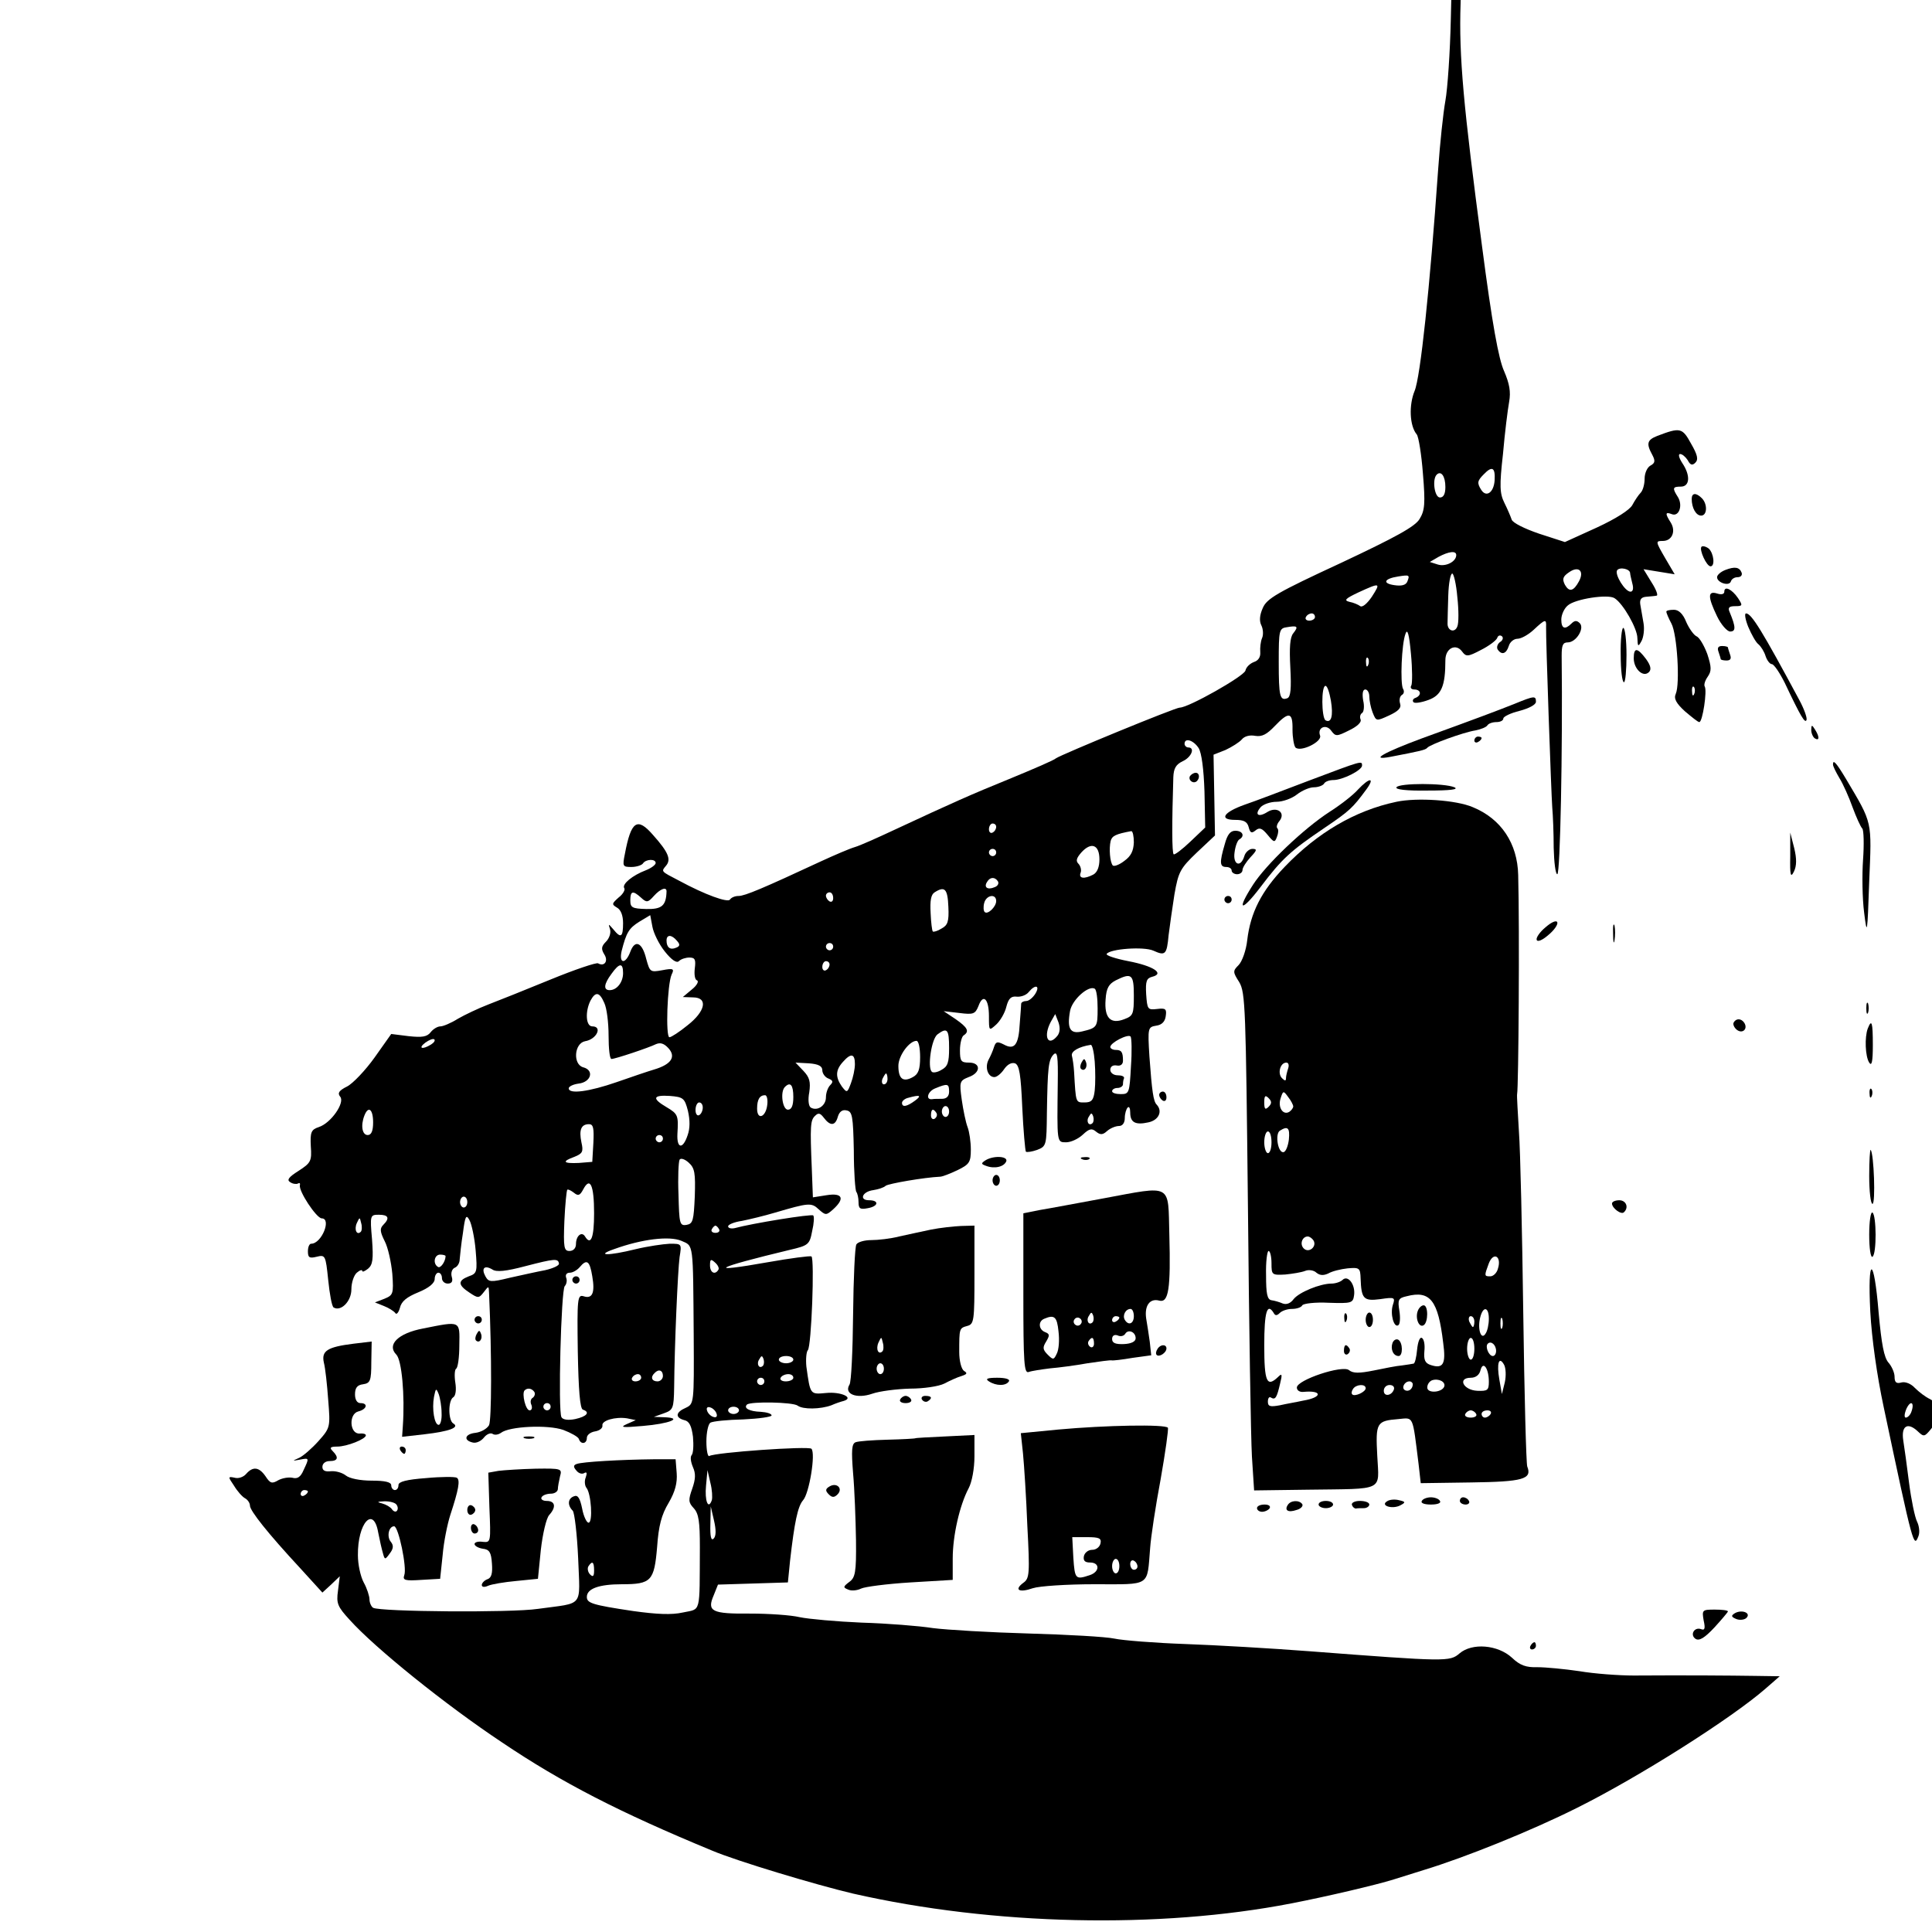 <?xml version="1.0" standalone="no"?>
<!DOCTYPE svg PUBLIC "-//W3C//DTD SVG 20010904//EN"
 "http://www.w3.org/TR/2001/REC-SVG-20010904/DTD/svg10.dtd">
<svg version="1.0" xmlns="http://www.w3.org/2000/svg"
 width="16pt" height="16pt" viewBox="0 0 16 16"
 preserveAspectRatio="xMidYMid meet">
<g transform="translate(0,16) scale(0.003,-0.003)"
fill="#000000" stroke="none">
<path d="M4020 5655 c-5 -17 -8 -29 -9 -41 0 -7 -19 -19 -41 -28 -42 -17 -48
-27 -27 -44 16 -13 83 -8 102 8 19 16 20 56 1 63 -8 3 -16 16 -19 29 -2 13 -6
19 -7 13z"/>
<path d="M4009 5448 c0 -1 -2 -77 -4 -168 -2 -91 -9 -192 -15 -225 -6 -33 -15
-118 -20 -190 -23 -328 -49 -573 -65 -611 -16 -39 -14 -96 6 -120 5 -6 13 -55
17 -108 7 -83 5 -102 -9 -125 -12 -21 -65 -50 -218 -122 -175 -81 -204 -98
-215 -124 -9 -20 -10 -36 -4 -48 5 -10 6 -26 2 -35 -4 -9 -6 -27 -5 -39 1 -13
-5 -23 -17 -27 -11 -4 -22 -14 -24 -24 -5 -16 -157 -102 -181 -102 -13 0 -326
-129 -342 -140 -5 -5 -61 -29 -124 -55 -113 -46 -160 -67 -321 -142 -47 -22
-96 -44 -110 -48 -14 -4 -56 -22 -95 -40 -159 -74 -209 -95 -226 -95 -10 0
-20 -4 -24 -10 -6 -9 -68 13 -140 52 -52 27 -50 25 -36 42 14 17 6 37 -36 84
-44 51 -61 39 -78 -52 -7 -34 -6 -36 18 -36 14 0 29 5 32 10 8 12 35 13 35 1
0 -5 -12 -14 -27 -20 -37 -14 -66 -38 -60 -49 4 -4 -3 -17 -15 -26 -19 -17
-20 -19 -5 -28 11 -6 17 -22 17 -43 0 -39 -6 -43 -27 -17 -14 16 -14 16 -9 0
3 -10 -2 -25 -11 -34 -13 -13 -14 -20 -5 -35 12 -18 1 -35 -17 -25 -4 3 -64
-17 -132 -45 -68 -28 -146 -59 -172 -69 -26 -10 -64 -28 -83 -39 -19 -12 -41
-21 -48 -21 -8 0 -20 -7 -27 -16 -10 -13 -24 -15 -61 -11 l-48 6 -46 -65 c-25
-35 -60 -72 -76 -80 -22 -11 -27 -18 -19 -28 14 -16 -25 -73 -59 -84 -21 -7
-24 -14 -22 -53 3 -41 0 -46 -34 -68 -27 -17 -33 -25 -23 -31 7 -5 17 -6 21
-4 5 3 7 1 6 -4 -5 -15 45 -91 60 -92 28 0 0 -70 -29 -70 -5 0 -9 -9 -9 -21 0
-17 4 -20 24 -15 24 6 25 4 32 -64 4 -39 10 -73 15 -76 20 -12 49 17 49 50 0
19 7 39 15 46 8 7 15 9 15 5 0 -4 7 -1 16 6 13 11 15 26 11 81 -6 67 -5 68 19
68 26 0 31 -9 12 -28 -10 -10 -9 -19 4 -45 9 -17 18 -58 21 -90 4 -56 2 -59
-22 -69 l-26 -10 25 -10 c13 -5 27 -14 31 -19 3 -6 9 0 13 14 4 18 19 30 51
43 29 12 45 25 45 37 0 9 5 17 10 17 6 0 10 -7 10 -15 0 -8 7 -15 16 -15 11 0
15 6 11 19 -3 11 1 22 9 25 7 3 13 13 13 23 1 10 4 43 9 73 6 47 9 52 18 35 6
-11 14 -48 17 -83 5 -60 4 -64 -19 -72 -31 -12 -30 -24 2 -45 24 -16 26 -16
40 2 13 17 13 17 14 -2 8 -177 7 -352 0 -366 -6 -10 -22 -19 -37 -21 -30 -3
-35 -21 -7 -27 10 -2 23 5 30 14 7 9 18 14 24 10 6 -4 16 -2 23 3 23 18 129
23 172 8 21 -8 41 -19 43 -25 5 -16 22 -14 22 3 0 8 10 16 23 18 12 2 21 9 20
16 -3 14 36 25 68 20 l24 -5 -25 -11 c-20 -9 -12 -10 45 -5 72 6 113 22 59 24
l-29 1 28 10 c25 9 27 13 28 71 1 117 10 322 15 360 6 37 6 37 -27 37 -19 -1
-61 -7 -94 -15 -77 -19 -112 -18 -60 0 77 28 153 37 186 23 34 -15 32 -1 34
-262 1 -187 1 -188 -22 -199 -28 -12 -30 -27 -4 -34 14 -3 20 -16 24 -46 2
-23 1 -46 -4 -51 -4 -5 -2 -19 4 -33 8 -18 7 -33 -2 -59 -11 -31 -11 -38 4
-54 14 -15 17 -38 17 -107 -1 -188 4 -170 -47 -181 -31 -7 -72 -5 -137 4 -114
17 -128 22 -128 39 0 23 34 35 97 35 81 0 89 9 97 103 4 58 12 89 32 122 18
31 24 55 22 82 l-3 38 -60 0 c-91 -1 -198 -7 -213 -13 -9 -3 -10 -8 -1 -18 6
-8 16 -11 22 -7 7 4 8 0 4 -12 -4 -9 -3 -23 2 -29 13 -16 18 -95 6 -96 -5 -1
-14 17 -18 39 -6 29 -12 38 -22 34 -18 -6 -19 -25 -4 -40 5 -5 12 -65 15 -131
5 -139 18 -122 -111 -140 -73 -11 -436 -8 -455 3 -5 3 -10 14 -10 23 0 9 -7
31 -16 47 -9 17 -16 50 -16 75 -1 89 43 138 56 63 4 -21 10 -47 13 -57 5 -19
6 -19 19 -1 10 13 11 22 3 32 -12 14 -6 43 9 43 12 0 36 -115 28 -135 -5 -14
2 -16 47 -13 l52 3 7 66 c3 36 13 85 21 110 23 70 28 97 18 103 -5 3 -43 3
-85 -1 -54 -4 -76 -10 -76 -19 0 -8 -4 -14 -10 -14 -5 0 -10 6 -10 13 0 9 -17
13 -54 13 -32 0 -61 6 -71 14 -10 8 -28 13 -41 12 -17 -2 -24 2 -24 12 0 9 8
16 20 16 23 0 26 10 8 28 -9 9 -6 12 13 12 27 0 79 21 79 31 0 4 -8 6 -17 5
-28 -2 -31 54 -4 61 24 6 28 23 6 23 -9 0 -15 9 -15 24 0 18 6 26 22 28 20 3
23 9 23 61 l1 57 -50 -6 c-73 -9 -89 -20 -82 -52 4 -15 9 -61 12 -103 6 -75 6
-77 -27 -114 -18 -20 -42 -41 -53 -46 -20 -9 -20 -9 2 -5 26 5 26 5 10 -29 -8
-19 -17 -25 -31 -21 -11 2 -28 -1 -39 -7 -17 -10 -22 -9 -35 11 -18 26 -35 28
-54 6 -7 -8 -21 -13 -31 -10 -19 4 -19 3 -2 -22 9 -15 23 -31 31 -35 7 -4 13
-13 13 -20 0 -14 49 -76 139 -173 l61 -67 24 22 24 23 -5 -40 c-5 -35 -1 -44
32 -80 70 -78 265 -235 420 -338 166 -112 326 -194 580 -299 68 -29 288 -95
390 -119 387 -88 845 -98 1210 -27 98 19 234 51 282 66 26 8 64 20 83 26 115
35 296 108 422 171 173 86 428 248 522 330 l39 34 -69 1 c-68 1 -189 2 -334 1
-41 0 -109 5 -150 12 -41 6 -93 11 -116 11 -31 -1 -48 5 -70 26 -39 36 -110
42 -145 12 -27 -23 -35 -23 -414 6 -104 8 -259 17 -344 20 -84 3 -172 10 -195
15 -23 5 -129 11 -236 14 -107 3 -226 10 -265 15 -38 6 -127 13 -196 15 -70 3
-147 10 -171 15 -25 6 -87 10 -137 10 -106 -1 -120 6 -101 50 l12 30 97 3 96
3 6 60 c12 105 21 150 36 167 17 19 35 129 23 142 -8 8 -265 -10 -282 -20 -4
-3 -8 15 -8 40 0 25 5 48 11 52 7 4 47 8 91 9 43 2 78 7 78 11 0 5 -14 9 -30
10 -31 1 -48 10 -38 20 10 9 127 7 140 -3 15 -11 63 -10 93 1 11 5 26 10 34
12 30 9 -8 26 -48 22 -45 -4 -44 -6 -55 73 -2 20 0 41 4 45 10 10 19 253 10
259 -4 2 -58 -5 -120 -16 -175 -31 -148 -16 60 34 52 12 55 15 62 52 5 21 6
40 3 43 -4 5 -170 -22 -217 -35 -10 -2 -18 0 -18 5 0 5 17 12 38 15 20 4 62
14 92 23 92 27 100 28 120 9 19 -17 21 -17 40 0 33 30 26 46 -18 39 l-38 -6
-3 79 c-5 118 -4 134 9 146 9 9 14 8 24 -5 18 -24 32 -23 39 3 4 13 12 20 24
17 16 -3 18 -16 20 -111 0 -60 4 -111 7 -114 3 -4 6 -16 6 -28 0 -18 4 -21 25
-17 30 5 33 22 4 22 -28 0 -19 24 12 28 13 2 29 7 34 12 8 6 106 23 150 25 6
0 27 8 48 18 33 16 37 22 37 57 0 21 -4 49 -9 62 -5 13 -12 47 -16 75 -7 50
-6 53 19 63 34 12 34 40 1 40 -22 0 -25 4 -25 34 0 19 5 38 10 41 17 11 11 22
-22 45 l-33 22 43 -5 c39 -5 44 -3 53 19 13 36 29 20 29 -28 0 -41 0 -41 20
-23 11 10 24 32 28 49 6 23 13 30 29 28 11 -1 26 4 33 13 18 22 32 18 18 -5
-7 -11 -18 -20 -25 -20 -7 0 -13 -3 -14 -7 0 -5 -2 -30 -4 -56 -3 -59 -15 -73
-44 -57 -18 9 -22 8 -27 -7 -3 -10 -10 -26 -15 -35 -11 -21 -2 -48 16 -48 7 0
19 10 27 22 9 13 20 19 30 16 12 -5 16 -31 20 -122 3 -64 8 -119 10 -122 3 -2
17 0 31 5 26 10 26 13 27 103 2 124 4 146 19 161 10 9 12 -7 11 -78 -2 -167
-3 -165 23 -165 13 0 33 9 46 21 18 17 25 18 36 9 12 -10 19 -10 31 1 9 8 24
14 33 14 10 0 16 9 16 22 0 12 4 25 8 29 4 4 7 -2 7 -14 0 -27 14 -35 50 -27
29 6 40 31 23 49 -9 9 -13 36 -20 133 -5 80 -4 81 19 85 15 2 24 11 26 26 3
20 0 23 -24 20 -26 -3 -27 -1 -30 41 -2 36 1 44 17 48 35 9 2 30 -66 43 -36 7
-63 16 -60 20 9 14 102 21 129 9 33 -15 37 -11 42 43 3 24 10 74 16 112 11 63
16 72 62 116 l50 47 -2 112 -2 111 33 13 c17 8 38 21 45 29 7 9 22 13 37 10
19 -3 32 4 54 27 39 41 50 39 49 -10 0 -22 4 -44 8 -49 14 -14 75 16 68 33 -8
22 17 33 31 13 12 -16 15 -16 49 1 21 10 35 22 32 30 -3 7 -1 15 4 18 5 3 7
19 3 35 -3 19 -1 30 6 30 6 0 11 -9 11 -19 0 -11 4 -31 9 -44 10 -25 10 -25
45 -9 26 12 35 21 31 33 -3 10 -1 20 5 24 6 3 7 11 3 17 -8 15 -4 124 7 152 5
15 10 0 15 -56 4 -42 4 -81 1 -87 -4 -6 0 -11 8 -11 19 0 21 -16 4 -23 -7 -2
-10 -8 -6 -12 3 -4 22 -1 41 6 36 13 47 38 47 110 0 33 29 47 46 24 11 -15 16
-15 52 4 22 11 42 26 45 33 2 7 8 9 13 5 5 -4 2 -12 -5 -16 -7 -5 -10 -14 -7
-20 11 -17 24 -13 31 9 3 11 14 20 24 20 10 0 30 11 45 25 32 30 35 30 34 8
-1 -30 14 -456 17 -498 2 -22 4 -73 4 -112 1 -40 5 -73 10 -73 8 0 15 344 12
603 0 29 3 37 17 37 23 0 47 39 33 53 -8 8 -14 8 -23 -1 -18 -18 -28 -14 -28
11 0 13 8 31 18 39 20 18 111 32 129 20 24 -15 63 -84 63 -110 1 -24 2 -25 11
-9 6 10 9 33 6 50 -3 18 -7 41 -9 52 -2 14 3 20 17 21 11 1 24 2 28 3 5 0 -1
17 -14 37 l-22 36 43 -7 43 -7 -27 46 c-26 45 -26 46 -6 46 26 0 37 27 22 51
-16 25 -15 30 3 23 20 -8 31 24 17 47 -16 25 -15 29 8 29 25 0 27 31 4 65 -9
14 -12 25 -6 25 6 0 15 -8 21 -17 7 -14 13 -15 21 -7 9 9 6 22 -12 53 -24 44
-30 45 -93 21 -28 -11 -31 -21 -14 -52 9 -17 8 -23 -5 -30 -9 -5 -16 -21 -16
-36 0 -16 -5 -33 -11 -39 -6 -6 -16 -21 -23 -34 -7 -13 -44 -37 -98 -62 l-88
-40 -71 23 c-41 14 -73 30 -76 39 -3 9 -12 30 -20 46 -13 26 -14 47 -4 135 5
58 13 122 17 144 5 28 1 50 -14 85 -15 33 -33 131 -61 346 -51 384 -64 522
-59 669 2 89 0 120 -9 123 -7 3 -13 3 -14 1z m117 -1440 c-2 -34 -23 -49 -37
-27 -12 19 -11 25 7 43 23 24 32 19 30 -16z m-136 -19 c0 -19 -5 -29 -15 -29
-15 0 -22 50 -9 63 12 12 24 -4 24 -34z m30 -188 c0 -18 -29 -33 -51 -26 l-22
7 24 14 c28 15 49 18 49 5z m339 -72 c-15 -28 -27 -31 -39 -10 -8 16 -6 23 12
35 26 18 42 3 27 -25z m141 22 c0 -3 3 -16 6 -28 4 -14 2 -23 -5 -23 -15 0
-44 47 -37 59 7 10 36 4 36 -8z m-615 -23 c-4 -10 -16 -13 -36 -10 -34 5 -28
18 11 24 31 5 32 4 25 -14z m138 -43 c4 -36 4 -72 0 -81 -7 -19 -28 -12 -27 9
0 10 1 44 2 77 1 33 6 60 11 60 4 0 11 -29 14 -65z m-236 1 c-13 -19 -26 -30
-32 -26 -5 4 -19 10 -30 12 -16 4 -11 9 25 26 61 28 62 27 37 -12z m-157 -56
c0 -5 -7 -10 -16 -10 -8 0 -12 5 -9 10 3 6 10 10 16 10 5 0 9 -4 9 -10z m-60
-45 c-9 -11 -11 -39 -8 -95 3 -57 1 -80 -8 -84 -21 -8 -24 5 -24 100 0 88 1
93 23 96 29 5 32 2 17 -17z m207 -87 c-3 -8 -6 -5 -6 6 -1 11 2 17 5 13 3 -3
4 -12 1 -19z m-103 -99 c7 -42 1 -63 -15 -54 -11 8 -12 95 0 95 5 0 11 -18 15
-41z m-365 -131 c8 -13 14 -58 16 -120 l2 -99 -41 -39 c-22 -21 -43 -37 -46
-35 -5 3 -5 87 -1 213 1 24 7 35 26 44 24 11 35 38 15 38 -5 0 -10 5 -10 10 0
18 25 10 39 -12z m-559 -217 c0 -6 -4 -13 -10 -16 -5 -3 -10 1 -10 9 0 9 5 16
10 16 6 0 10 -4 10 -9z m380 -43 c-1 -24 -8 -38 -26 -51 -14 -11 -28 -16 -32
-13 -8 9 -11 47 -6 68 4 14 14 19 57 27 4 0 7 -14 7 -31z m-95 -47 c0 -21 -6
-36 -17 -42 -25 -13 -41 -11 -35 5 3 7 0 19 -6 25 -8 8 -5 16 8 31 27 30 50
22 50 -19z m-285 19 c0 -5 -4 -10 -10 -10 -5 0 -10 5 -10 10 0 6 5 10 10 10 6
0 10 -4 10 -10z m5 -80 c3 -6 -1 -13 -10 -16 -19 -8 -30 0 -20 15 8 14 22 14
30 1z m-915 -27 c-1 -40 -13 -50 -56 -49 -39 1 -44 4 -44 24 0 26 7 28 30 7
15 -14 19 -13 35 5 18 20 35 26 35 13z m778 -43 c2 -41 -2 -51 -19 -60 -11 -7
-22 -10 -24 -8 -2 2 -5 25 -6 51 -2 34 1 51 11 57 28 18 36 10 38 -40z m-318
24 c0 -8 -4 -12 -10 -9 -5 3 -10 10 -10 16 0 5 5 9 10 9 6 0 10 -7 10 -16z
m450 -8 c0 -16 -24 -39 -32 -30 -3 3 -4 14 -1 25 6 22 33 26 33 5z m-915 -139
c19 -24 33 -33 39 -27 6 6 19 10 29 10 16 0 18 -6 15 -30 -2 -16 0 -31 6 -33
6 -2 0 -14 -14 -25 l-25 -21 28 -1 c42 0 35 -38 -15 -77 -22 -18 -45 -33 -50
-33 -11 0 -6 146 6 173 8 16 5 18 -26 12 -33 -6 -34 -5 -44 31 -11 46 -31 55
-44 20 -13 -35 -32 -34 -24 2 13 51 20 63 49 81 l30 18 6 -32 c3 -17 18 -48
34 -68z m34 29 c9 -10 8 -15 -3 -19 -16 -7 -26 1 -26 20 0 17 14 17 29 -1z
m431 -16 c0 -5 -4 -10 -10 -10 -5 0 -10 5 -10 10 0 6 5 10 10 10 6 0 10 -4 10
-10z m-10 -49 c0 -6 -4 -13 -10 -16 -5 -3 -10 1 -10 9 0 9 5 16 10 16 6 0 10
-4 10 -9z m-570 -24 c0 -25 -17 -47 -37 -47 -18 0 -16 17 5 45 22 31 32 31 32
2z m1410 -62 c0 -51 -2 -56 -26 -65 -38 -15 -56 3 -52 54 2 32 9 43 28 53 44
22 50 17 50 -42z m-100 -35 c0 -52 -1 -54 -43 -64 -33 -8 -42 8 -33 57 6 31
51 71 68 61 5 -3 8 -27 8 -54z m-1362 15 c7 -14 12 -55 12 -90 0 -36 3 -65 8
-65 10 0 103 31 123 41 12 5 22 2 34 -11 22 -24 8 -45 -39 -59 -17 -5 -64 -21
-104 -35 -75 -26 -132 -34 -132 -17 0 5 12 11 27 13 35 4 44 37 13 45 -29 8
-25 66 5 72 32 5 49 41 20 41 -18 0 -20 41 -5 71 14 26 25 24 38 -6z m1251
-91 c-26 -32 -40 -2 -18 39 l12 21 9 -23 c5 -15 4 -28 -3 -37z m-299 -34 c0
-40 -4 -51 -21 -60 -11 -7 -24 -9 -27 -5 -12 12 -1 90 16 103 27 20 32 14 32
-38z m502 -51 c-4 -73 -5 -76 -28 -76 -13 0 -24 3 -24 8 0 5 7 9 15 9 8 0 15
5 15 10 0 6 1 13 3 17 1 5 -7 8 -18 8 -11 0 -20 7 -20 15 0 9 7 14 18 12 10
-2 17 3 17 13 0 24 -4 30 -20 30 -8 0 -15 4 -15 8 0 12 49 37 56 29 3 -4 4
-41 1 -83z m-1932 61 c-24 -15 -37 -11 -16 5 11 8 22 12 25 9 3 -3 -1 -9 -9
-14z m1350 -35 c0 -34 -5 -47 -20 -55 -27 -15 -40 -5 -40 31 0 28 30 69 50 69
6 0 10 -20 10 -45z m482 -12 c2 -26 2 -62 0 -80 -3 -27 -9 -33 -28 -33 -25 0
-24 -2 -29 85 -1 17 -4 36 -6 44 -3 12 19 25 52 30 4 1 9 -20 11 -46z m-662
-7 c0 -14 -5 -37 -11 -53 -10 -27 -11 -27 -25 -9 -18 26 -18 45 3 68 22 25 33
23 33 -6z m-90 -17 c0 -9 8 -20 17 -23 12 -5 14 -9 5 -18 -7 -7 -12 -22 -12
-34 0 -23 -24 -39 -42 -28 -6 4 -8 22 -4 42 4 29 1 41 -16 59 l-22 23 37 -2
c27 -2 37 -8 37 -19z m180 -24 c0 -8 -4 -15 -10 -15 -5 0 -7 7 -4 15 4 8 8 15
10 15 2 0 4 -7 4 -15z m-260 -50 c0 -24 -5 -35 -15 -35 -15 0 -22 50 -8 63 15
15 23 5 23 -28z m430 15 c0 -13 -7 -20 -20 -20 -11 0 -23 0 -27 -1 -19 -2 -12
22 9 30 34 14 38 13 38 -9z m-721 -53 c6 -26 6 -49 -1 -68 -13 -39 -30 -37
-28 4 3 51 2 55 -30 74 -41 24 -38 34 9 31 37 -3 41 -6 50 -41z m219 16 c-4
-34 -28 -43 -28 -10 0 25 7 37 22 37 5 0 8 -12 6 -27z m408 12 c-23 -17 -36
-19 -36 -6 0 5 8 12 18 14 32 9 37 6 18 -8z m-586 -19 c0 -8 -4 -18 -10 -21
-5 -3 -10 3 -10 14 0 12 5 21 10 21 6 0 10 -6 10 -14z m680 -11 c0 -8 -4 -15
-10 -15 -5 0 -10 7 -10 15 0 8 5 15 10 15 6 0 10 -7 10 -15z m-1590 -30 c0
-24 -5 -35 -15 -35 -15 0 -20 26 -9 54 11 28 24 17 24 -19z m1555 26 c3 -5 1
-12 -5 -16 -5 -3 -10 1 -10 9 0 18 6 21 15 7z m431 -28 c-10 -10 -19 5 -10 18
6 11 8 11 12 0 2 -7 1 -15 -2 -18z m-1378 -55 l-3 -52 -37 -3 c-44 -2 -48 4
-12 17 22 9 25 14 19 40 -7 34 -1 50 21 50 12 0 14 -11 12 -52z m192 12 c0 -5
-4 -10 -10 -10 -5 0 -10 5 -10 10 0 6 5 10 10 10 6 0 10 -4 10 -10z m88 -159
c-3 -67 -5 -76 -23 -79 -19 -3 -20 4 -22 84 -2 47 0 90 3 96 3 5 14 2 25 -8
17 -15 19 -29 17 -93z m-278 -47 c0 -68 -9 -90 -25 -64 -9 15 -25 2 -25 -21 0
-11 -7 -19 -18 -19 -15 0 -17 9 -14 83 2 45 6 84 8 86 2 2 10 -2 18 -8 12 -10
17 -8 26 9 19 36 30 12 30 -66z m-350 31 c0 -8 -4 -15 -10 -15 -5 0 -10 7 -10
15 0 8 5 15 10 15 6 0 10 -7 10 -15z m-294 -82 c-11 -11 -19 6 -11 24 8 17 8
17 12 0 3 -10 2 -21 -1 -24z m989 7 c3 -5 -1 -10 -10 -10 -9 0 -13 5 -10 10 3
6 8 10 10 10 2 0 7 -4 10 -10z m-755 -74 c0 -15 -14 -35 -21 -30 -15 9 -10 34
6 34 8 0 15 -2 15 -4z m313 -21 c1 -5 -16 -13 -38 -18 -22 -4 -66 -14 -98 -21
-53 -13 -58 -12 -67 4 -12 22 -3 32 19 19 11 -8 38 -5 91 9 81 21 91 22 93 7z
m440 -17 c-9 -15 -23 -8 -23 12 0 17 2 19 14 8 8 -7 12 -16 9 -20z m-348 -18
c8 -46 0 -63 -24 -55 -17 5 -18 -6 -16 -152 2 -107 6 -158 14 -161 21 -7 11
-19 -21 -26 -19 -4 -34 -2 -38 5 -10 16 -1 352 9 362 5 5 7 16 4 23 -3 8 1 14
10 14 8 0 20 7 27 15 20 24 28 18 35 -25z m471 -247 c-10 -10 -19 5 -10 18 6
11 8 11 12 0 2 -7 1 -15 -2 -18z m84 17 c0 -5 -9 -10 -20 -10 -11 0 -20 5 -20
10 0 6 9 10 20 10 11 0 20 -4 20 -10z m-360 -45 c0 -8 -7 -15 -15 -15 -16 0
-20 12 -8 23 11 12 23 8 23 -8z m-60 -5 c0 -5 -7 -10 -16 -10 -8 0 -12 5 -9
10 3 6 10 10 16 10 5 0 9 -4 9 -10z m420 0 c0 -5 -9 -10 -21 -10 -11 0 -17 5
-14 10 3 6 13 10 21 10 8 0 14 -4 14 -10z m-80 -10 c0 -5 -4 -10 -10 -10 -5 0
-10 5 -10 10 0 6 5 10 10 10 6 0 10 -4 10 -10z m-635 -29 c3 -5 1 -12 -4 -16
-6 -3 -8 -12 -4 -20 3 -8 1 -15 -5 -15 -11 0 -22 46 -14 55 8 8 20 6 27 -4z
m45 -41 c0 -5 -4 -10 -10 -10 -5 0 -10 5 -10 10 0 6 5 10 10 10 6 0 10 -4 10
-10z m458 -19 c3 -8 -1 -12 -9 -9 -7 2 -15 10 -17 17 -3 8 1 12 9 9 7 -2 15
-10 17 -17z m62 9 c0 -5 -7 -10 -15 -10 -8 0 -15 5 -15 10 0 6 7 10 15 10 8 0
15 -4 15 -10z m-75 -248 c-10 -28 -20 -1 -16 40 l4 43 8 -35 c5 -19 6 -41 4
-48z m-1115 24 c0 -3 -4 -8 -10 -11 -5 -3 -10 -1 -10 4 0 6 5 11 10 11 6 0 10
-2 10 -4z m245 -37 c4 -6 4 -13 0 -17 -3 -3 -9 -1 -13 5 -4 6 -16 13 -27 16
-16 4 -14 5 7 6 15 0 30 -4 33 -10z m875 -93 c-7 -7 -10 6 -9 40 l1 49 9 -39
c6 -26 6 -43 -1 -50z m-330 -88 c0 -16 -3 -19 -11 -11 -6 6 -8 16 -5 22 11 17
16 13 16 -11z"/>
<path d="M3285 3191 c-6 -11 9 -23 19 -14 9 9 7 23 -3 23 -6 0 -12 -4 -16 -9z"/>
<path d="M2986 2401 c-4 -7 -5 -15 -2 -18 9 -9 19 4 14 18 -4 11 -6 11 -12 0z"/>
<path d="M1580 1800 c0 -5 5 -10 10 -10 6 0 10 5 10 10 0 6 -4 10 -10 10 -5 0
-10 -4 -10 -10z"/>
<path d="M4670 3956 c0 -25 12 -46 26 -46 17 0 18 32 2 48 -16 16 -28 15 -28
-2z"/>
<path d="M4697 3824 c-7 -8 14 -54 25 -54 13 0 9 36 -5 49 -8 6 -17 8 -20 5z"/>
<path d="M4763 3760 c-13 -5 -23 -14 -23 -20 0 -15 33 -26 38 -12 2 7 10 12
19 12 8 0 13 5 11 12 -6 16 -19 18 -45 8z"/>
<path d="M4760 3700 c0 -7 -8 -9 -20 -5 -26 8 -26 -9 0 -63 11 -23 28 -42 36
-42 16 0 16 12 -1 53 -6 13 -2 17 15 17 21 0 21 2 8 22 -17 25 -38 35 -38 18z"/>
<path d="M4600 3645 c0 -4 6 -18 14 -33 16 -30 24 -167 12 -194 -6 -13 1 -26
25 -48 19 -16 36 -30 40 -30 9 0 22 87 15 98 -3 5 1 17 8 27 11 16 11 26 -1
63 -9 24 -22 46 -30 49 -7 3 -20 21 -28 39 -9 23 -21 34 -34 34 -12 0 -21 -2
-21 -5z m77 -227 c-3 -8 -6 -5 -6 6 -1 11 2 17 5 13 3 -3 4 -12 1 -19z"/>
<path d="M4826 3603 c9 -21 21 -43 28 -48 7 -6 16 -20 20 -33 4 -12 12 -22 17
-22 6 0 22 -24 36 -52 44 -93 56 -113 60 -102 2 6 -7 31 -20 55 -102 190 -132
239 -147 239 -5 0 -2 -17 6 -37z"/>
<path d="M4474 3525 c0 -41 4 -75 9 -75 4 0 7 34 7 75 0 41 -4 75 -9 75 -4 0
-8 -34 -7 -75z"/>
<path d="M4744 3534 c3 -9 6 -18 6 -20 0 -2 7 -4 16 -4 11 0 14 5 10 16 -3 9
-6 18 -6 20 0 2 -7 4 -16 4 -11 0 -14 -5 -10 -16z"/>
<path d="M4510 3516 c0 -29 26 -54 42 -38 7 7 5 18 -8 36 -24 32 -34 33 -34 2z"/>
<path d="M4180 3390 c-48 -19 -98 -38 -255 -95 -105 -39 -146 -62 -87 -51 83
16 97 19 102 25 7 9 100 43 133 48 15 3 30 9 33 14 3 5 14 9 25 9 10 0 19 4
19 10 0 5 20 15 45 21 26 7 45 17 45 25 0 17 -4 17 -60 -6z"/>
<path d="M5000 3318 c0 -9 5 -20 10 -23 13 -8 13 5 0 25 -8 13 -10 13 -10 -2z"/>
<path d="M4070 3289 c0 -5 5 -7 10 -4 6 3 10 8 10 11 0 2 -4 4 -10 4 -5 0 -10
-5 -10 -11z"/>
<path d="M3615 3179 c-71 -27 -152 -58 -179 -67 -59 -21 -72 -42 -26 -42 24 0
33 -5 37 -20 4 -16 8 -18 19 -9 11 9 18 6 33 -12 18 -22 20 -22 26 -6 4 10 5
21 1 24 -3 3 -1 12 6 20 18 23 -7 41 -33 25 -25 -16 -37 -8 -19 13 7 8 27 15
44 15 17 0 42 9 56 20 14 11 35 20 47 20 12 0 25 5 28 10 3 6 15 10 26 10 25
0 79 27 79 40 0 14 1 14 -145 -41z"/>
<path d="M5060 3223 c0 -5 8 -21 18 -38 10 -16 26 -52 36 -80 10 -27 22 -54
27 -59 4 -5 5 -44 2 -86 -3 -42 -2 -108 3 -146 8 -65 9 -61 14 86 7 170 10
158 -64 283 -27 45 -36 55 -36 40z"/>
<path d="M3749 3154 c-13 -15 -49 -43 -79 -62 -71 -46 -175 -145 -211 -201
-47 -73 -33 -77 21 -6 59 78 82 99 175 162 71 48 79 56 116 106 26 35 10 35
-22 1z"/>
<path d="M3855 3160 c-4 -6 27 -10 87 -9 61 0 86 3 73 9 -28 12 -153 12 -160
0z"/>
<path d="M3855 3120 c-114 -24 -218 -85 -309 -180 -64 -67 -94 -126 -103 -202
-3 -28 -14 -59 -24 -69 -16 -16 -16 -19 2 -47 17 -29 18 -70 24 -624 3 -326 8
-635 11 -686 l6 -93 149 2 c213 3 196 -6 191 93 -5 93 -2 97 59 102 42 4 38
12 55 -124 l6 -53 139 2 c143 2 169 9 155 44 -3 9 -8 199 -11 423 -3 224 -8
450 -12 502 -3 52 -6 98 -5 103 4 17 7 458 3 605 -2 87 -47 155 -125 187 -46
20 -155 27 -211 15z m-299 -736 c-3 -9 -6 -21 -6 -27 0 -8 -3 -8 -11 0 -13 13
-5 43 12 43 6 0 8 -7 5 -16z m14 -105 c0 -4 -5 -11 -11 -15 -17 -10 -32 12
-24 37 7 22 8 22 21 4 8 -10 14 -22 14 -26z m-68 -1 c-9 -9 -12 -7 -12 12 0
19 3 21 12 12 9 -9 9 -15 0 -24z m56 -90 c-2 -17 -8 -33 -14 -35 -16 -5 -25
50 -11 59 22 14 28 8 25 -24z m-48 -8 c0 -16 -4 -30 -10 -30 -5 0 -10 14 -10
30 0 17 5 30 10 30 6 0 10 -13 10 -30z m116 -271 c10 -17 -13 -36 -27 -22 -12
12 -4 33 11 33 5 0 12 -5 16 -11z m-116 -63 c0 -32 1 -33 38 -31 20 2 45 6 55
10 9 4 24 2 31 -5 10 -8 20 -8 33 -2 10 6 34 12 53 14 33 3 35 1 36 -28 2 -56
8 -63 54 -57 40 6 42 5 35 -16 -8 -25 3 -64 15 -56 5 3 6 21 3 40 -5 30 -3 35
20 40 65 17 87 -11 101 -129 8 -58 0 -72 -34 -61 -16 5 -20 14 -18 38 2 18 -1
34 -7 37 -6 3 -11 -12 -13 -32 -2 -21 -6 -39 -10 -39 -4 -1 -18 -3 -32 -5 -14
-1 -49 -8 -78 -14 -40 -8 -57 -8 -68 1 -18 15 -144 -27 -144 -48 0 -8 8 -13
18 -12 53 5 53 -15 0 -24 -18 -4 -48 -9 -65 -13 -27 -5 -33 -3 -33 10 0 10 4
15 9 11 12 -7 16 1 25 40 6 24 5 28 -5 18 -32 -31 -39 -15 -39 87 0 92 8 118
26 89 4 -8 9 -8 17 0 6 6 21 11 33 11 13 0 26 4 29 10 3 5 36 9 73 7 63 -2 67
-1 70 21 4 29 -17 57 -32 42 -5 -5 -19 -10 -30 -10 -32 0 -90 -24 -105 -43 -8
-11 -19 -16 -30 -12 -9 4 -23 8 -31 9 -12 2 -15 18 -15 69 -1 37 3 67 7 67 4
0 8 -15 8 -34z m625 -15 c-3 -12 -13 -21 -21 -21 -17 0 -17 1 -4 36 13 33 36
19 25 -15z m-25 -138 c0 -16 -4 -34 -9 -41 -12 -20 -23 12 -15 44 8 33 24 30
24 -3z m-40 -8 c0 -8 -2 -15 -4 -15 -2 0 -6 7 -10 15 -3 8 -1 15 4 15 6 0 10
-7 10 -15z m77 -17 c-3 -7 -5 -2 -5 12 0 14 2 19 5 13 2 -7 2 -19 0 -25z m-77
-58 c0 -16 -4 -30 -10 -30 -5 0 -10 14 -10 30 0 17 5 30 10 30 6 0 10 -13 10
-30z m60 -6 c0 -8 -4 -14 -9 -14 -11 0 -22 26 -14 34 9 9 23 -3 23 -20z m24
-87 l-8 -32 -7 40 c-8 45 -1 66 13 41 5 -9 6 -31 2 -49z m-44 2 c0 -24 -4 -26
-32 -25 -39 2 -55 36 -18 36 14 0 24 8 27 21 7 27 23 5 23 -32z m-123 -13 c-6
-17 -47 -20 -47 -3 0 9 6 17 13 20 18 6 38 -4 34 -17z m-87 6 c0 -13 -12 -22
-22 -16 -10 6 -1 24 13 24 5 0 9 -4 9 -8z m-130 -11 c0 -10 -30 -24 -37 -17
-3 3 -2 9 2 15 8 13 35 15 35 2z m78 -3 c-6 -18 -28 -21 -28 -4 0 9 7 16 16
16 9 0 14 -5 12 -12z m227 -68 c3 -5 -3 -10 -15 -10 -12 0 -18 5 -15 10 3 6
10 10 15 10 5 0 12 -4 15 -10z m40 0 c-3 -5 -10 -10 -16 -10 -5 0 -9 5 -9 10
0 6 7 10 16 10 8 0 12 -4 9 -10z"/>
<path d="M3914 1715 c-8 -20 3 -48 16 -40 13 8 13 55 0 55 -6 0 -13 -7 -16
-15z"/>
<path d="M3711 1694 c0 -11 3 -14 6 -6 3 7 2 16 -1 19 -3 4 -6 -2 -5 -13z"/>
<path d="M3770 1690 c0 -11 5 -20 10 -20 6 0 10 9 10 20 0 11 -4 20 -10 20 -5
0 -10 -9 -10 -20z"/>
<path d="M3844 1626 c-6 -17 2 -36 17 -36 12 0 12 37 -1 45 -6 3 -13 -1 -16
-9z"/>
<path d="M3710 1604 c0 -8 5 -12 10 -9 6 4 8 11 5 16 -9 14 -15 11 -15 -7z"/>
<path d="M3381 3003 c-15 -51 -14 -63 4 -63 8 0 15 -4 15 -10 0 -5 7 -10 15
-10 8 0 15 5 15 12 0 6 10 22 22 35 18 19 19 23 5 23 -8 0 -19 -9 -22 -20 -10
-33 -32 -24 -27 10 2 17 8 33 13 36 16 9 10 24 -11 24 -14 0 -22 -11 -29 -37z"/>
<path d="M4942 2970 c-1 -53 1 -61 10 -43 8 16 8 36 1 65 l-11 43 0 -65z"/>
<path d="M3380 2850 c0 -5 5 -10 10 -10 6 0 10 5 10 10 0 6 -4 10 -10 10 -5 0
-10 -4 -10 -10z"/>
<path d="M4267 2774 c-16 -13 -27 -29 -25 -35 2 -7 16 -1 32 13 16 13 27 29
25 35 -2 7 -16 1 -32 -13z"/>
<path d="M4453 2755 c0 -22 2 -30 4 -17 2 12 2 30 0 40 -3 9 -5 -1 -4 -23z"/>
<path d="M5152 2550 c0 -14 2 -19 5 -12 2 6 2 18 0 25 -3 6 -5 1 -5 -13z"/>
<path d="M4786 2511 c-3 -5 1 -14 8 -20 16 -13 32 2 21 19 -8 12 -22 13 -29 1z"/>
<path d="M5156 2494 c-9 -24 -7 -77 4 -94 7 -11 10 3 10 48 0 63 -3 74 -14 46z"/>
<path d="M5161 2314 c0 -11 3 -14 6 -6 3 7 2 16 -1 19 -3 4 -6 -2 -5 -13z"/>
<path d="M3200 2311 c0 -6 5 -13 10 -16 6 -3 10 1 10 9 0 9 -4 16 -10 16 -5 0
-10 -4 -10 -9z"/>
<path d="M5160 2087 c0 -42 4 -77 9 -77 9 0 4 139 -5 149 -2 2 -4 -30 -4 -72z"/>
<path d="M2720 2130 c-12 -8 -12 -10 2 -15 23 -9 50 -3 56 13 4 14 -36 16 -58
2z"/>
<path d="M2988 2133 c7 -3 16 -2 19 1 4 3 -2 6 -13 5 -11 0 -14 -3 -6 -6z"/>
<path d="M2740 2075 c0 -8 5 -15 10 -15 6 0 10 7 10 15 0 8 -4 15 -10 15 -5 0
-10 -7 -10 -15z"/>
<path d="M3045 2025 c-71 -13 -150 -28 -175 -32 l-45 -9 0 -222 c0 -193 2
-221 15 -216 8 3 35 7 59 10 24 2 70 8 103 14 33 5 63 9 67 8 3 -1 29 2 58 7
l51 7 -4 37 c-3 20 -7 49 -10 65 -5 35 10 56 36 49 26 -7 32 32 28 182 -4 143
11 136 -183 100z m85 -325 c0 -21 -15 -27 -25 -10 -7 12 2 30 16 30 5 0 9 -9
9 -20z m-114 -17 c-10 -10 -19 5 -10 18 6 11 8 11 12 0 2 -7 1 -15 -2 -18z
m-94 -25 c3 -24 1 -51 -5 -62 -8 -17 -10 -17 -25 -2 -14 14 -14 20 -4 36 10
17 10 21 -3 26 -18 7 -20 30 -2 37 28 12 35 5 39 -35z m62 21 c-3 -5 -10 -7
-15 -3 -5 3 -7 10 -3 15 3 5 10 7 15 3 5 -3 7 -10 3 -15z m106 17 c0 -3 -4 -8
-10 -11 -5 -3 -10 -1 -10 4 0 6 5 11 10 11 6 0 10 -2 10 -4z m45 -57 c0 -9
-12 -15 -32 -16 -24 -1 -33 3 -33 14 0 9 6 13 15 10 8 -4 17 -2 21 4 8 14 29
6 29 -12z m-115 -15 c0 -8 -5 -12 -10 -9 -6 4 -8 11 -5 16 9 14 15 11 15 -7z"/>
<path d="M4450 2011 c0 -13 26 -32 33 -24 14 13 6 33 -13 33 -11 0 -20 -4 -20
-9z"/>
<path d="M5160 1925 c0 -38 4 -64 9 -61 12 8 11 115 0 122 -5 3 -9 -25 -9 -61z"/>
<path d="M2570 1939 c-25 -5 -64 -14 -88 -19 -23 -6 -58 -10 -77 -10 -18 0
-37 -5 -41 -12 -4 -7 -8 -94 -9 -193 -1 -100 -5 -187 -10 -194 -16 -26 20 -40
63 -25 20 7 67 13 104 14 37 0 79 6 95 14 15 8 37 18 48 21 15 5 16 8 6 14 -7
5 -13 27 -13 52 0 65 0 66 22 72 19 5 20 14 20 141 l0 136 -37 -1 c-21 -1 -58
-5 -83 -10z m-134 -336 c-11 -11 -19 6 -11 24 8 17 8 17 12 0 3 -10 2 -21 -1
-24z m4 -48 c0 -8 -4 -15 -10 -15 -5 0 -10 7 -10 15 0 8 5 15 10 15 6 0 10 -7
10 -15z"/>
<path d="M5163 1712 c4 -73 18 -174 37 -263 82 -388 83 -389 96 -356 4 10 2
28 -4 40 -6 12 -16 60 -22 107 -6 47 -13 99 -16 117 -6 39 11 51 38 27 19 -18
20 -18 39 5 26 32 24 68 -3 82 -13 6 -31 20 -42 31 -10 11 -26 18 -37 15 -14
-4 -19 0 -19 16 0 11 -8 29 -17 39 -12 14 -19 50 -27 138 -13 158 -31 159 -23
2z m113 -277 c-3 -8 -10 -15 -15 -15 -5 0 -4 11 2 25 12 25 23 16 13 -10z"/>
<path d="M1310 1690 c0 -5 5 -10 10 -10 6 0 10 5 10 10 0 6 -4 10 -10 10 -5 0
-10 -4 -10 -10z"/>
<path d="M1168 1666 c-69 -13 -101 -45 -74 -72 15 -15 24 -112 18 -198 l-2
-29 62 7 c69 8 98 19 79 30 -14 9 -14 63 0 72 7 4 9 21 6 40 -3 19 -2 36 2 39
5 2 9 32 9 65 1 68 5 67 -100 46z m51 -233 c1 -18 -3 -33 -8 -33 -12 0 -19 44
-13 77 5 25 6 25 13 8 4 -11 8 -35 8 -52z"/>
<path d="M1316 1651 c-4 -7 -5 -15 -2 -18 9 -9 19 4 14 18 -4 11 -6 11 -12 0z"/>
<path d="M3195 1609 c-4 -6 -5 -13 -2 -16 7 -7 27 6 27 18 0 12 -17 12 -25 -2z"/>
<path d="M2730 1520 c20 -13 47 -13 55 0 4 6 -9 10 -32 10 -28 0 -34 -3 -23
-10z"/>
<path d="M2485 1470 c-3 -5 3 -10 15 -10 12 0 18 5 15 10 -3 6 -10 10 -15 10
-5 0 -12 -4 -15 -10z"/>
<path d="M2545 1470 c4 -6 11 -8 16 -5 14 9 11 15 -7 15 -8 0 -12 -5 -9 -10z"/>
<path d="M5517 1413 c-4 -3 -7 -11 -7 -17 0 -6 5 -5 12 2 6 6 9 14 7 17 -3 3
-9 2 -12 -2z"/>
<path d="M2921 1387 l-103 -10 6 -56 c3 -31 9 -121 12 -200 7 -132 6 -145 -11
-157 -27 -20 -11 -28 26 -15 18 6 94 11 170 11 158 0 145 -8 154 100 2 30 15
116 29 190 13 74 22 138 20 142 -7 10 -172 7 -303 -5z m117 -314 c-2 -10 -12
-18 -23 -18 -11 0 -21 -8 -23 -18 -2 -12 3 -17 17 -17 28 0 27 -26 -1 -35 -39
-13 -41 -11 -45 48 l-3 57 41 0 c33 0 40 -3 37 -17z m52 -63 c0 -11 -4 -20
-10 -20 -5 0 -10 9 -10 20 0 11 5 20 10 20 6 0 10 -9 10 -20z m50 -1 c0 -5 -4
-9 -10 -9 -5 0 -10 7 -10 16 0 8 5 12 10 9 6 -3 10 -10 10 -16z"/>
<path d="M1448 1363 c6 -2 18 -2 25 0 6 3 1 5 -13 5 -14 0 -19 -2 -12 -5z"/>
<path d="M2527 1363 c-1 -1 -36 -3 -77 -4 -41 -1 -81 -4 -88 -7 -11 -4 -12
-23 -7 -86 4 -44 7 -127 8 -184 1 -90 -2 -104 -19 -116 -17 -13 -17 -15 -2
-21 9 -4 25 -2 35 3 10 5 71 13 136 17 l117 7 0 59 c0 63 19 147 44 194 9 17
16 54 16 88 l0 59 -81 -4 c-44 -2 -81 -4 -82 -5z"/>
<path d="M1105 1330 c3 -5 8 -10 11 -10 2 0 4 5 4 10 0 6 -5 10 -11 10 -5 0
-7 -4 -4 -10z"/>
<path d="M1376 1273 l-28 -5 3 -96 c4 -96 4 -97 -18 -95 -13 2 -23 -1 -23 -6
0 -5 10 -11 23 -13 18 -2 23 -10 25 -41 2 -26 -1 -39 -12 -43 -9 -3 -16 -11
-16 -16 0 -6 7 -7 18 -2 9 4 44 10 77 13 l60 6 8 80 c5 44 15 87 23 96 20 22
17 39 -7 39 -11 0 -17 5 -14 10 3 6 15 10 26 10 10 0 19 6 19 13 0 6 3 22 6
35 6 21 4 22 -67 21 -41 -1 -87 -4 -103 -6z"/>
<path d="M2290 1230 c-12 -7 -12 -12 -2 -22 9 -9 15 -9 24 0 16 16 -2 34 -22
22z"/>
<path d="M3829 1189 c-20 -12 15 -23 37 -11 15 8 14 10 -4 14 -11 3 -26 2 -33
-3z"/>
<path d="M3925 1190 c-4 -6 7 -10 25 -10 18 0 29 4 25 10 -3 6 -15 10 -25 10
-10 0 -22 -4 -25 -10z"/>
<path d="M4030 1190 c0 -5 7 -10 16 -10 8 0 12 5 9 10 -3 6 -10 10 -16 10 -5
0 -9 -4 -9 -10z"/>
<path d="M3555 1179 c-10 -15 1 -22 24 -14 12 3 19 11 16 16 -8 12 -32 11 -40
-2z"/>
<path d="M3640 1180 c0 -5 9 -10 20 -10 11 0 20 5 20 10 0 6 -9 10 -20 10 -11
0 -20 -4 -20 -10z"/>
<path d="M3732 1179 c2 -6 7 -10 11 -10 4 1 14 1 22 1 8 0 15 5 15 10 0 6 -12
10 -26 10 -14 0 -24 -5 -22 -11z"/>
<path d="M1290 1165 c0 -9 5 -15 11 -13 6 2 11 8 11 13 0 5 -5 11 -11 13 -6 2
-11 -4 -11 -13z"/>
<path d="M3470 1170 c0 -5 6 -10 14 -10 8 0 18 5 21 10 3 6 -3 10 -14 10 -12
0 -21 -4 -21 -10z"/>
<path d="M1300 1116 c0 -9 5 -16 10 -16 6 0 10 4 10 9 0 6 -4 13 -10 16 -5 3
-10 -1 -10 -9z"/>
<path d="M4703 860 c5 -22 3 -28 -7 -24 -19 7 -32 -16 -15 -27 10 -6 25 3 52
32 20 22 37 42 37 44 0 3 -16 5 -36 5 -35 0 -36 -1 -31 -30z"/>
<path d="M4789 880 c-11 -7 -10 -10 4 -16 10 -4 23 -2 28 3 14 14 -13 24 -32
13z"/>
<path d="M4225 790 c-3 -5 -1 -10 4 -10 6 0 11 5 11 10 0 6 -2 10 -4 10 -3 0
-8 -4 -11 -10z"/>
</g>
</svg>
